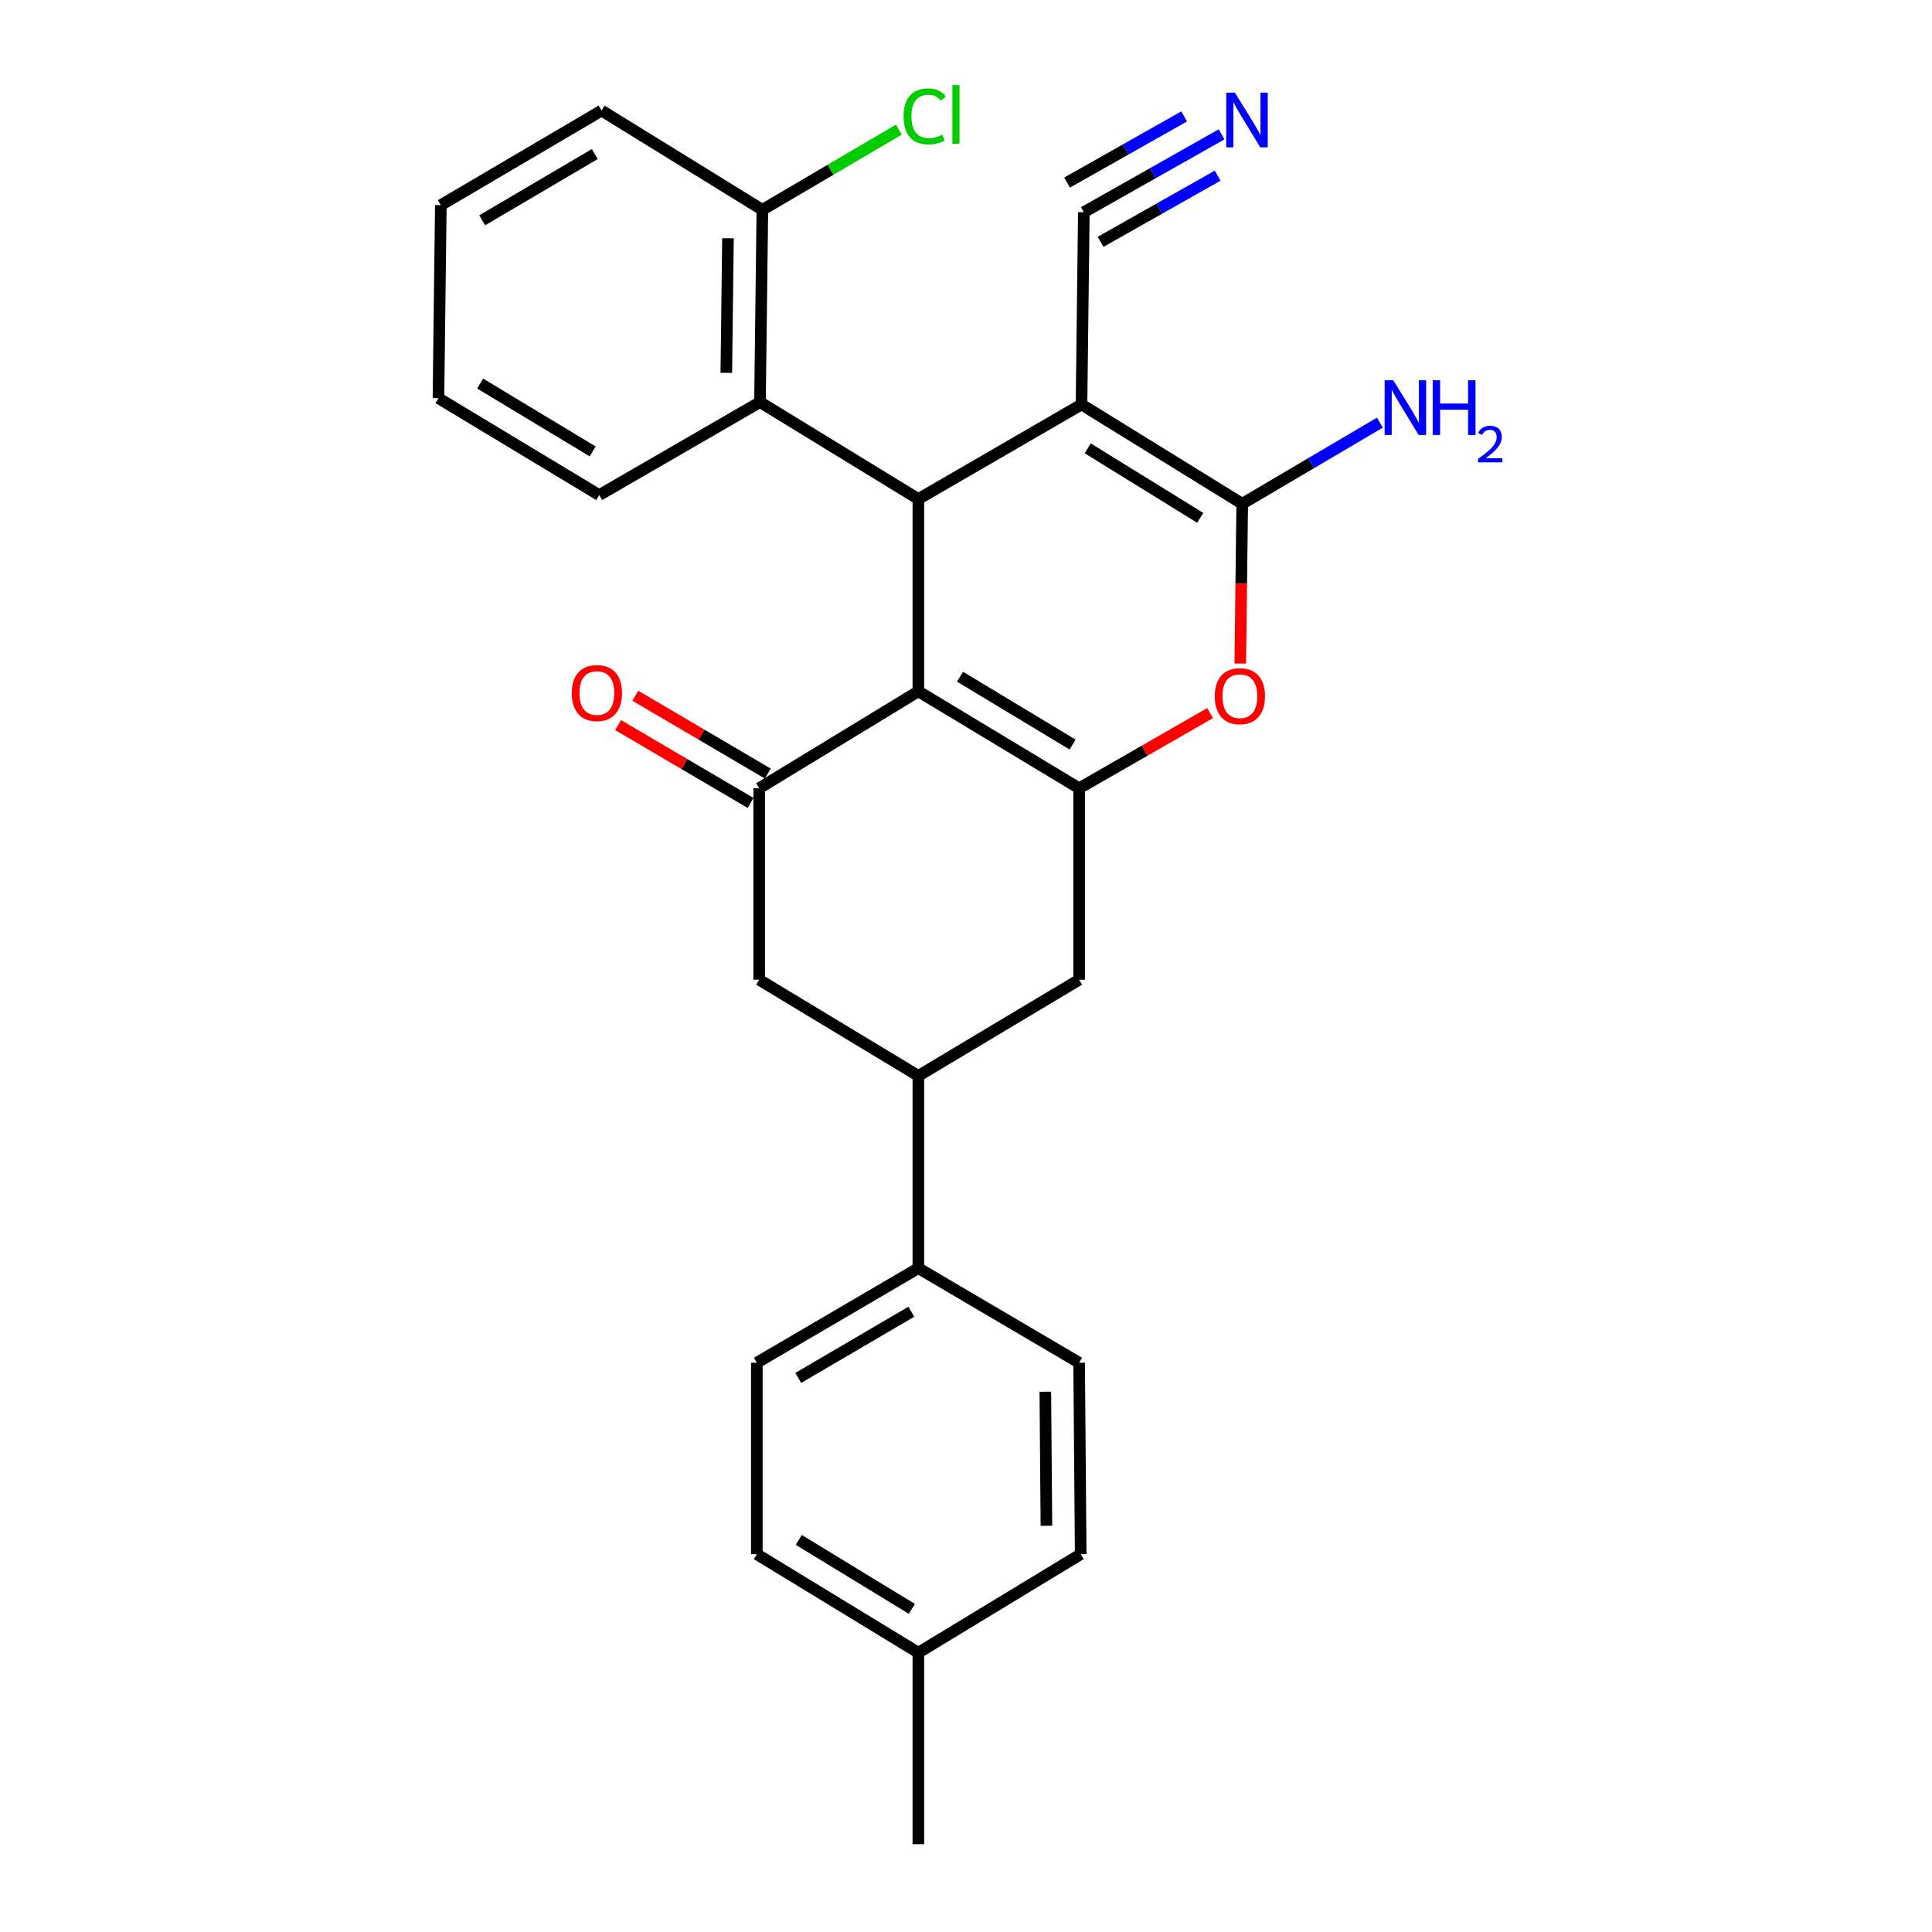 <?xml version='1.0' encoding='iso-8859-1'?>
<svg version='1.1' baseProfile='full'
              xmlns='http://www.w3.org/2000/svg'
                      xmlns:rdkit='http://www.rdkit.org/xml'
                      xmlns:xlink='http://www.w3.org/1999/xlink'
                  xml:space='preserve'
width='1000px' height='1000px' viewBox='0 0 1000 1000'>
<!-- END OF HEADER -->
<rect style='opacity:1.0;fill:#FFFFFF;stroke:none' width='1000' height='1000' x='0' y='0'> </rect>
<path class='bond-1' d='M 559.788,209.363 L 475.34,258.297' style='fill:none;fill-rule:evenodd;stroke:#000000;stroke-width:6px;stroke-linecap:butt;stroke-linejoin:miter;stroke-opacity:1' />
<path class='bond-3' d='M 559.788,209.363 L 642.973,260.745' style='fill:none;fill-rule:evenodd;stroke:#000000;stroke-width:6px;stroke-linecap:butt;stroke-linejoin:miter;stroke-opacity:1' />
<path class='bond-3' d='M 563.006,232.061 L 621.236,268.028' style='fill:none;fill-rule:evenodd;stroke:#000000;stroke-width:6px;stroke-linecap:butt;stroke-linejoin:miter;stroke-opacity:1' />
<path class='bond-7' d='M 559.788,209.363 L 560.992,109.84' style='fill:none;fill-rule:evenodd;stroke:#000000;stroke-width:6px;stroke-linecap:butt;stroke-linejoin:miter;stroke-opacity:1' />
<path class='bond-0' d='M 475.34,357.83 L 475.34,258.297' style='fill:none;fill-rule:evenodd;stroke:#000000;stroke-width:6px;stroke-linecap:butt;stroke-linejoin:miter;stroke-opacity:1' />
<path class='bond-5' d='M 475.34,357.83 L 392.948,407.998' style='fill:none;fill-rule:evenodd;stroke:#000000;stroke-width:6px;stroke-linecap:butt;stroke-linejoin:miter;stroke-opacity:1' />
<path class='bond-27' d='M 475.34,357.83 L 558.555,407.998' style='fill:none;fill-rule:evenodd;stroke:#000000;stroke-width:6px;stroke-linecap:butt;stroke-linejoin:miter;stroke-opacity:1' />
<path class='bond-27' d='M 496.919,350.265 L 555.17,385.383' style='fill:none;fill-rule:evenodd;stroke:#000000;stroke-width:6px;stroke-linecap:butt;stroke-linejoin:miter;stroke-opacity:1' />
<path class='bond-6' d='M 475.34,258.297 L 393.369,208.13' style='fill:none;fill-rule:evenodd;stroke:#000000;stroke-width:6px;stroke-linecap:butt;stroke-linejoin:miter;stroke-opacity:1' />
<path class='bond-2' d='M 558.555,407.998 L 592.458,388.549' style='fill:none;fill-rule:evenodd;stroke:#000000;stroke-width:6px;stroke-linecap:butt;stroke-linejoin:miter;stroke-opacity:1' />
<path class='bond-2' d='M 592.458,388.549 L 626.361,369.1' style='fill:none;fill-rule:evenodd;stroke:#FF0000;stroke-width:6px;stroke-linecap:butt;stroke-linejoin:miter;stroke-opacity:1' />
<path class='bond-8' d='M 558.555,407.998 L 558.555,507.109' style='fill:none;fill-rule:evenodd;stroke:#000000;stroke-width:6px;stroke-linecap:butt;stroke-linejoin:miter;stroke-opacity:1' />
<path class='bond-4' d='M 642.973,260.745 L 642.469,302.102' style='fill:none;fill-rule:evenodd;stroke:#000000;stroke-width:6px;stroke-linecap:butt;stroke-linejoin:miter;stroke-opacity:1' />
<path class='bond-4' d='M 642.469,302.102 L 641.965,343.459' style='fill:none;fill-rule:evenodd;stroke:#FF0000;stroke-width:6px;stroke-linecap:butt;stroke-linejoin:miter;stroke-opacity:1' />
<path class='bond-15' d='M 642.973,260.745 L 678.602,239.752' style='fill:none;fill-rule:evenodd;stroke:#000000;stroke-width:6px;stroke-linecap:butt;stroke-linejoin:miter;stroke-opacity:1' />
<path class='bond-15' d='M 678.602,239.752 L 714.231,218.76' style='fill:none;fill-rule:evenodd;stroke:#0000FF;stroke-width:6px;stroke-linecap:butt;stroke-linejoin:miter;stroke-opacity:1' />
<path class='bond-10' d='M 392.948,407.998 L 392.948,507.109' style='fill:none;fill-rule:evenodd;stroke:#000000;stroke-width:6px;stroke-linecap:butt;stroke-linejoin:miter;stroke-opacity:1' />
<path class='bond-13' d='M 397.411,400.402 L 363.13,380.259' style='fill:none;fill-rule:evenodd;stroke:#000000;stroke-width:6px;stroke-linecap:butt;stroke-linejoin:miter;stroke-opacity:1' />
<path class='bond-13' d='M 363.13,380.259 L 328.849,360.116' style='fill:none;fill-rule:evenodd;stroke:#FF0000;stroke-width:6px;stroke-linecap:butt;stroke-linejoin:miter;stroke-opacity:1' />
<path class='bond-13' d='M 388.485,415.593 L 354.204,395.451' style='fill:none;fill-rule:evenodd;stroke:#000000;stroke-width:6px;stroke-linecap:butt;stroke-linejoin:miter;stroke-opacity:1' />
<path class='bond-13' d='M 354.204,395.451 L 319.923,375.308' style='fill:none;fill-rule:evenodd;stroke:#FF0000;stroke-width:6px;stroke-linecap:butt;stroke-linejoin:miter;stroke-opacity:1' />
<path class='bond-14' d='M 393.369,208.13 L 394.602,108.607' style='fill:none;fill-rule:evenodd;stroke:#000000;stroke-width:6px;stroke-linecap:butt;stroke-linejoin:miter;stroke-opacity:1' />
<path class='bond-14' d='M 375.935,192.983 L 376.799,123.317' style='fill:none;fill-rule:evenodd;stroke:#000000;stroke-width:6px;stroke-linecap:butt;stroke-linejoin:miter;stroke-opacity:1' />
<path class='bond-22' d='M 393.369,208.13 L 310.154,256.261' style='fill:none;fill-rule:evenodd;stroke:#000000;stroke-width:6px;stroke-linecap:butt;stroke-linejoin:miter;stroke-opacity:1' />
<path class='bond-11' d='M 560.992,109.84 L 596.634,89.692' style='fill:none;fill-rule:evenodd;stroke:#000000;stroke-width:6px;stroke-linecap:butt;stroke-linejoin:miter;stroke-opacity:1' />
<path class='bond-11' d='M 596.634,89.692 L 632.275,69.543' style='fill:none;fill-rule:evenodd;stroke:#0000FF;stroke-width:6px;stroke-linecap:butt;stroke-linejoin:miter;stroke-opacity:1' />
<path class='bond-11' d='M 569.663,125.179 L 599.958,108.052' style='fill:none;fill-rule:evenodd;stroke:#000000;stroke-width:6px;stroke-linecap:butt;stroke-linejoin:miter;stroke-opacity:1' />
<path class='bond-11' d='M 599.958,108.052 L 630.254,90.926' style='fill:none;fill-rule:evenodd;stroke:#0000FF;stroke-width:6px;stroke-linecap:butt;stroke-linejoin:miter;stroke-opacity:1' />
<path class='bond-11' d='M 552.321,94.502 L 582.616,77.376' style='fill:none;fill-rule:evenodd;stroke:#000000;stroke-width:6px;stroke-linecap:butt;stroke-linejoin:miter;stroke-opacity:1' />
<path class='bond-11' d='M 582.616,77.376 L 612.911,60.249' style='fill:none;fill-rule:evenodd;stroke:#0000FF;stroke-width:6px;stroke-linecap:butt;stroke-linejoin:miter;stroke-opacity:1' />
<path class='bond-9' d='M 558.555,507.109 L 475.34,556.866' style='fill:none;fill-rule:evenodd;stroke:#000000;stroke-width:6px;stroke-linecap:butt;stroke-linejoin:miter;stroke-opacity:1' />
<path class='bond-12' d='M 475.34,556.866 L 475.34,656.398' style='fill:none;fill-rule:evenodd;stroke:#000000;stroke-width:6px;stroke-linecap:butt;stroke-linejoin:miter;stroke-opacity:1' />
<path class='bond-28' d='M 475.34,556.866 L 392.948,507.109' style='fill:none;fill-rule:evenodd;stroke:#000000;stroke-width:6px;stroke-linecap:butt;stroke-linejoin:miter;stroke-opacity:1' />
<path class='bond-16' d='M 475.34,656.398 L 391.734,705.342' style='fill:none;fill-rule:evenodd;stroke:#000000;stroke-width:6px;stroke-linecap:butt;stroke-linejoin:miter;stroke-opacity:1' />
<path class='bond-16' d='M 471.701,678.946 L 413.177,713.206' style='fill:none;fill-rule:evenodd;stroke:#000000;stroke-width:6px;stroke-linecap:butt;stroke-linejoin:miter;stroke-opacity:1' />
<path class='bond-17' d='M 475.34,656.398 L 558.555,705.342' style='fill:none;fill-rule:evenodd;stroke:#000000;stroke-width:6px;stroke-linecap:butt;stroke-linejoin:miter;stroke-opacity:1' />
<path class='bond-18' d='M 394.602,108.607 L 429.923,87.853' style='fill:none;fill-rule:evenodd;stroke:#000000;stroke-width:6px;stroke-linecap:butt;stroke-linejoin:miter;stroke-opacity:1' />
<path class='bond-18' d='M 429.923,87.853 L 465.244,67.099' style='fill:none;fill-rule:evenodd;stroke:#00CC00;stroke-width:6px;stroke-linecap:butt;stroke-linejoin:miter;stroke-opacity:1' />
<path class='bond-23' d='M 394.602,108.607 L 311.387,57.226' style='fill:none;fill-rule:evenodd;stroke:#000000;stroke-width:6px;stroke-linecap:butt;stroke-linejoin:miter;stroke-opacity:1' />
<path class='bond-19' d='M 391.734,705.342 L 391.734,804.454' style='fill:none;fill-rule:evenodd;stroke:#000000;stroke-width:6px;stroke-linecap:butt;stroke-linejoin:miter;stroke-opacity:1' />
<path class='bond-20' d='M 558.555,705.342 L 559.367,804.454' style='fill:none;fill-rule:evenodd;stroke:#000000;stroke-width:6px;stroke-linecap:butt;stroke-linejoin:miter;stroke-opacity:1' />
<path class='bond-20' d='M 541.057,720.353 L 541.626,789.731' style='fill:none;fill-rule:evenodd;stroke:#000000;stroke-width:6px;stroke-linecap:butt;stroke-linejoin:miter;stroke-opacity:1' />
<path class='bond-30' d='M 391.734,804.454 L 475.34,855.434' style='fill:none;fill-rule:evenodd;stroke:#000000;stroke-width:6px;stroke-linecap:butt;stroke-linejoin:miter;stroke-opacity:1' />
<path class='bond-30' d='M 413.448,797.057 L 471.972,832.743' style='fill:none;fill-rule:evenodd;stroke:#000000;stroke-width:6px;stroke-linecap:butt;stroke-linejoin:miter;stroke-opacity:1' />
<path class='bond-21' d='M 559.367,804.454 L 475.34,855.434' style='fill:none;fill-rule:evenodd;stroke:#000000;stroke-width:6px;stroke-linecap:butt;stroke-linejoin:miter;stroke-opacity:1' />
<path class='bond-24' d='M 475.34,855.434 L 475.34,954.545' style='fill:none;fill-rule:evenodd;stroke:#000000;stroke-width:6px;stroke-linecap:butt;stroke-linejoin:miter;stroke-opacity:1' />
<path class='bond-25' d='M 310.154,256.261 L 226.939,206.094' style='fill:none;fill-rule:evenodd;stroke:#000000;stroke-width:6px;stroke-linecap:butt;stroke-linejoin:miter;stroke-opacity:1' />
<path class='bond-25' d='M 306.769,233.646 L 248.519,198.529' style='fill:none;fill-rule:evenodd;stroke:#000000;stroke-width:6px;stroke-linecap:butt;stroke-linejoin:miter;stroke-opacity:1' />
<path class='bond-29' d='M 311.387,57.226 L 228.173,106.17' style='fill:none;fill-rule:evenodd;stroke:#000000;stroke-width:6px;stroke-linecap:butt;stroke-linejoin:miter;stroke-opacity:1' />
<path class='bond-29' d='M 307.838,79.755 L 249.588,114.016' style='fill:none;fill-rule:evenodd;stroke:#000000;stroke-width:6px;stroke-linecap:butt;stroke-linejoin:miter;stroke-opacity:1' />
<path class='bond-26' d='M 226.939,206.094 L 228.173,106.17' style='fill:none;fill-rule:evenodd;stroke:#000000;stroke-width:6px;stroke-linecap:butt;stroke-linejoin:miter;stroke-opacity:1' />
<path  class='atom-5' d='M 628.76 360.347
Q 628.76 353.547, 632.12 349.747
Q 635.48 345.947, 641.76 345.947
Q 648.04 345.947, 651.4 349.747
Q 654.76 353.547, 654.76 360.347
Q 654.76 367.227, 651.36 371.147
Q 647.96 375.027, 641.76 375.027
Q 635.52 375.027, 632.12 371.147
Q 628.76 367.267, 628.76 360.347
M 641.76 371.827
Q 646.08 371.827, 648.4 368.947
Q 650.76 366.027, 650.76 360.347
Q 650.76 354.787, 648.4 351.987
Q 646.08 349.147, 641.76 349.147
Q 637.44 349.147, 635.08 351.947
Q 632.76 354.747, 632.76 360.347
Q 632.76 366.067, 635.08 368.947
Q 637.44 371.827, 641.76 371.827
' fill='#FF0000'/>
<path  class='atom-12' d='M 639.18 47.94
L 648.46 62.94
Q 649.38 64.42, 650.86 67.1
Q 652.34 69.78, 652.42 69.94
L 652.42 47.94
L 656.18 47.94
L 656.18 76.26
L 652.3 76.26
L 642.34 59.86
Q 641.18 57.94, 639.94 55.74
Q 638.74 53.54, 638.38 52.86
L 638.38 76.26
L 634.7 76.26
L 634.7 47.94
L 639.18 47.94
' fill='#0000FF'/>
<path  class='atom-14' d='M 295.95 358.722
Q 295.95 351.922, 299.31 348.122
Q 302.67 344.322, 308.95 344.322
Q 315.23 344.322, 318.59 348.122
Q 321.95 351.922, 321.95 358.722
Q 321.95 365.602, 318.55 369.522
Q 315.15 373.402, 308.95 373.402
Q 302.71 373.402, 299.31 369.522
Q 295.95 365.642, 295.95 358.722
M 308.95 370.202
Q 313.27 370.202, 315.59 367.322
Q 317.95 364.402, 317.95 358.722
Q 317.95 353.162, 315.59 350.362
Q 313.27 347.522, 308.95 347.522
Q 304.63 347.522, 302.27 350.322
Q 299.95 353.122, 299.95 358.722
Q 299.95 364.442, 302.27 367.322
Q 304.63 370.202, 308.95 370.202
' fill='#FF0000'/>
<path  class='atom-16' d='M 721.161 196.828
L 730.441 211.828
Q 731.361 213.308, 732.841 215.988
Q 734.321 218.668, 734.401 218.828
L 734.401 196.828
L 738.161 196.828
L 738.161 225.148
L 734.281 225.148
L 724.321 208.748
Q 723.161 206.828, 721.921 204.628
Q 720.721 202.428, 720.361 201.748
L 720.361 225.148
L 716.681 225.148
L 716.681 196.828
L 721.161 196.828
' fill='#0000FF'/>
<path  class='atom-16' d='M 741.561 196.828
L 745.401 196.828
L 745.401 208.868
L 759.881 208.868
L 759.881 196.828
L 763.721 196.828
L 763.721 225.148
L 759.881 225.148
L 759.881 212.068
L 745.401 212.068
L 745.401 225.148
L 741.561 225.148
L 741.561 196.828
' fill='#0000FF'/>
<path  class='atom-16' d='M 765.094 224.154
Q 765.781 222.386, 767.417 221.409
Q 769.054 220.406, 771.325 220.406
Q 774.149 220.406, 775.733 221.937
Q 777.317 223.468, 777.317 226.187
Q 777.317 228.959, 775.258 231.546
Q 773.225 234.134, 769.001 237.196
L 777.634 237.196
L 777.634 239.308
L 765.041 239.308
L 765.041 237.539
Q 768.526 235.058, 770.585 233.21
Q 772.671 231.362, 773.674 229.698
Q 774.677 228.035, 774.677 226.319
Q 774.677 224.524, 773.78 223.521
Q 772.882 222.518, 771.325 222.518
Q 769.82 222.518, 768.817 223.125
Q 767.813 223.732, 767.101 225.078
L 765.094 224.154
' fill='#0000FF'/>
<path  class='atom-19' d='M 467.68 60.232
Q 467.68 53.192, 470.96 49.512
Q 474.28 45.792, 480.56 45.792
Q 486.4 45.792, 489.52 49.912
L 486.88 52.072
Q 484.6 49.072, 480.56 49.072
Q 476.28 49.072, 474 51.952
Q 471.76 54.792, 471.76 60.232
Q 471.76 65.832, 474.08 68.712
Q 476.44 71.592, 481 71.592
Q 484.12 71.592, 487.76 69.712
L 488.88 72.712
Q 487.4 73.672, 485.16 74.232
Q 482.92 74.792, 480.44 74.792
Q 474.28 74.792, 470.96 71.032
Q 467.68 67.272, 467.68 60.232
' fill='#00CC00'/>
<path  class='atom-19' d='M 492.96 44.072
L 496.64 44.072
L 496.64 74.432
L 492.96 74.432
L 492.96 44.072
' fill='#00CC00'/>
</svg>
